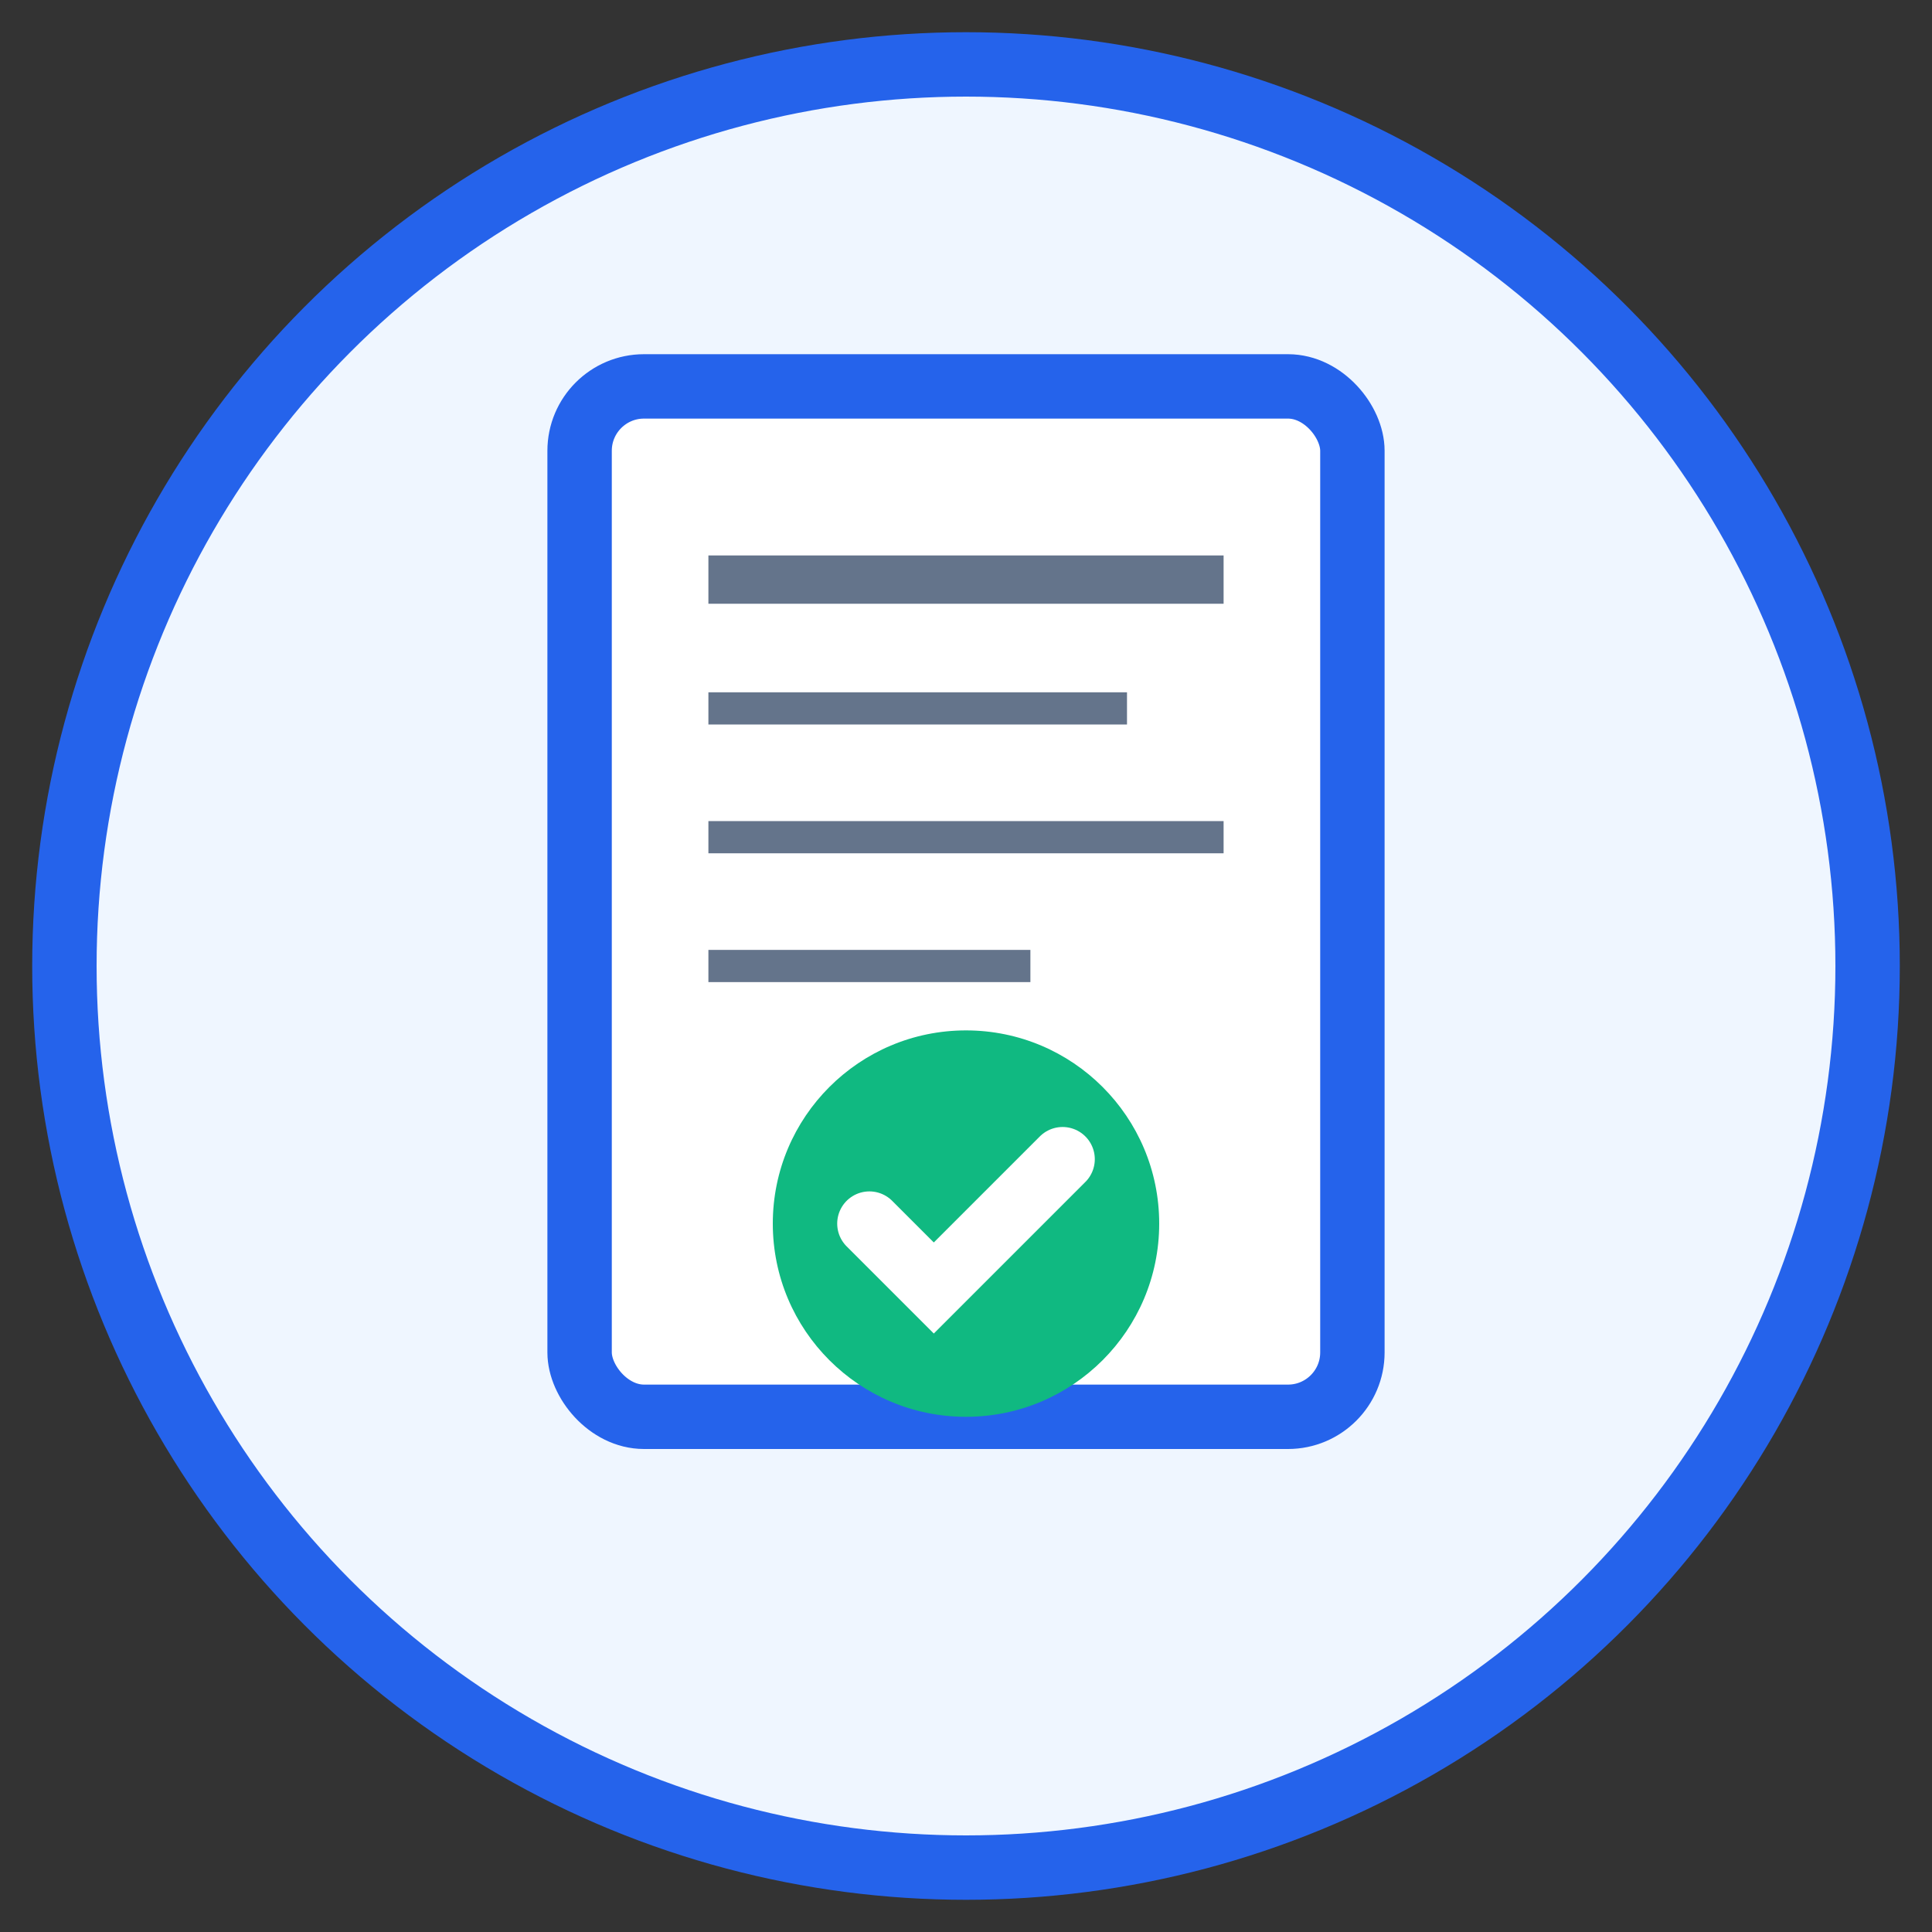 <svg width="60" height="60" viewBox="0 0 60 60" fill="none" xmlns="http://www.w3.org/2000/svg">
    <rect x="0" y="0" width="60" height="60" fill="#333333" stroke="none"/>
    <!-- Background circle -->
    <circle cx="30" cy="30" r="28" fill="#eff6ff" stroke="#2563eb" stroke-width="2"/>
    
    <!-- Document icon -->
    <rect x="18" y="12" width="24" height="32" fill="white" stroke="#2563eb" stroke-width="2" rx="2"/>
    
    <!-- Document lines -->
    <line x1="22" y1="18" x2="38" y2="18" stroke="#64748b" stroke-width="1.5"/>
    <line x1="22" y1="22" x2="35" y2="22" stroke="#64748b" stroke-width="1"/>
    <line x1="22" y1="26" x2="38" y2="26" stroke="#64748b" stroke-width="1"/>
    <line x1="22" y1="30" x2="32" y2="30" stroke="#64748b" stroke-width="1"/>
    
    <!-- Checkmark -->
    <circle cx="30" cy="38" r="6" fill="#10b981"/>
    <path d="m27 38 2 2 4-4" stroke="white" stroke-width="2" fill="none" stroke-linecap="round"/>
    
    <!-- Decorative stars -->
    <path d="m12 15 1 2 2-1-2 1 1 2-1-2-2 1 2-1-1-2 1 2z" fill="#fbbf24"/>
    <path d="m45 20 1 2 2-1-2 1 1 2-1-2-2 1 2-1-1-2 1 2z" fill="#fbbf24"/>
</svg>
